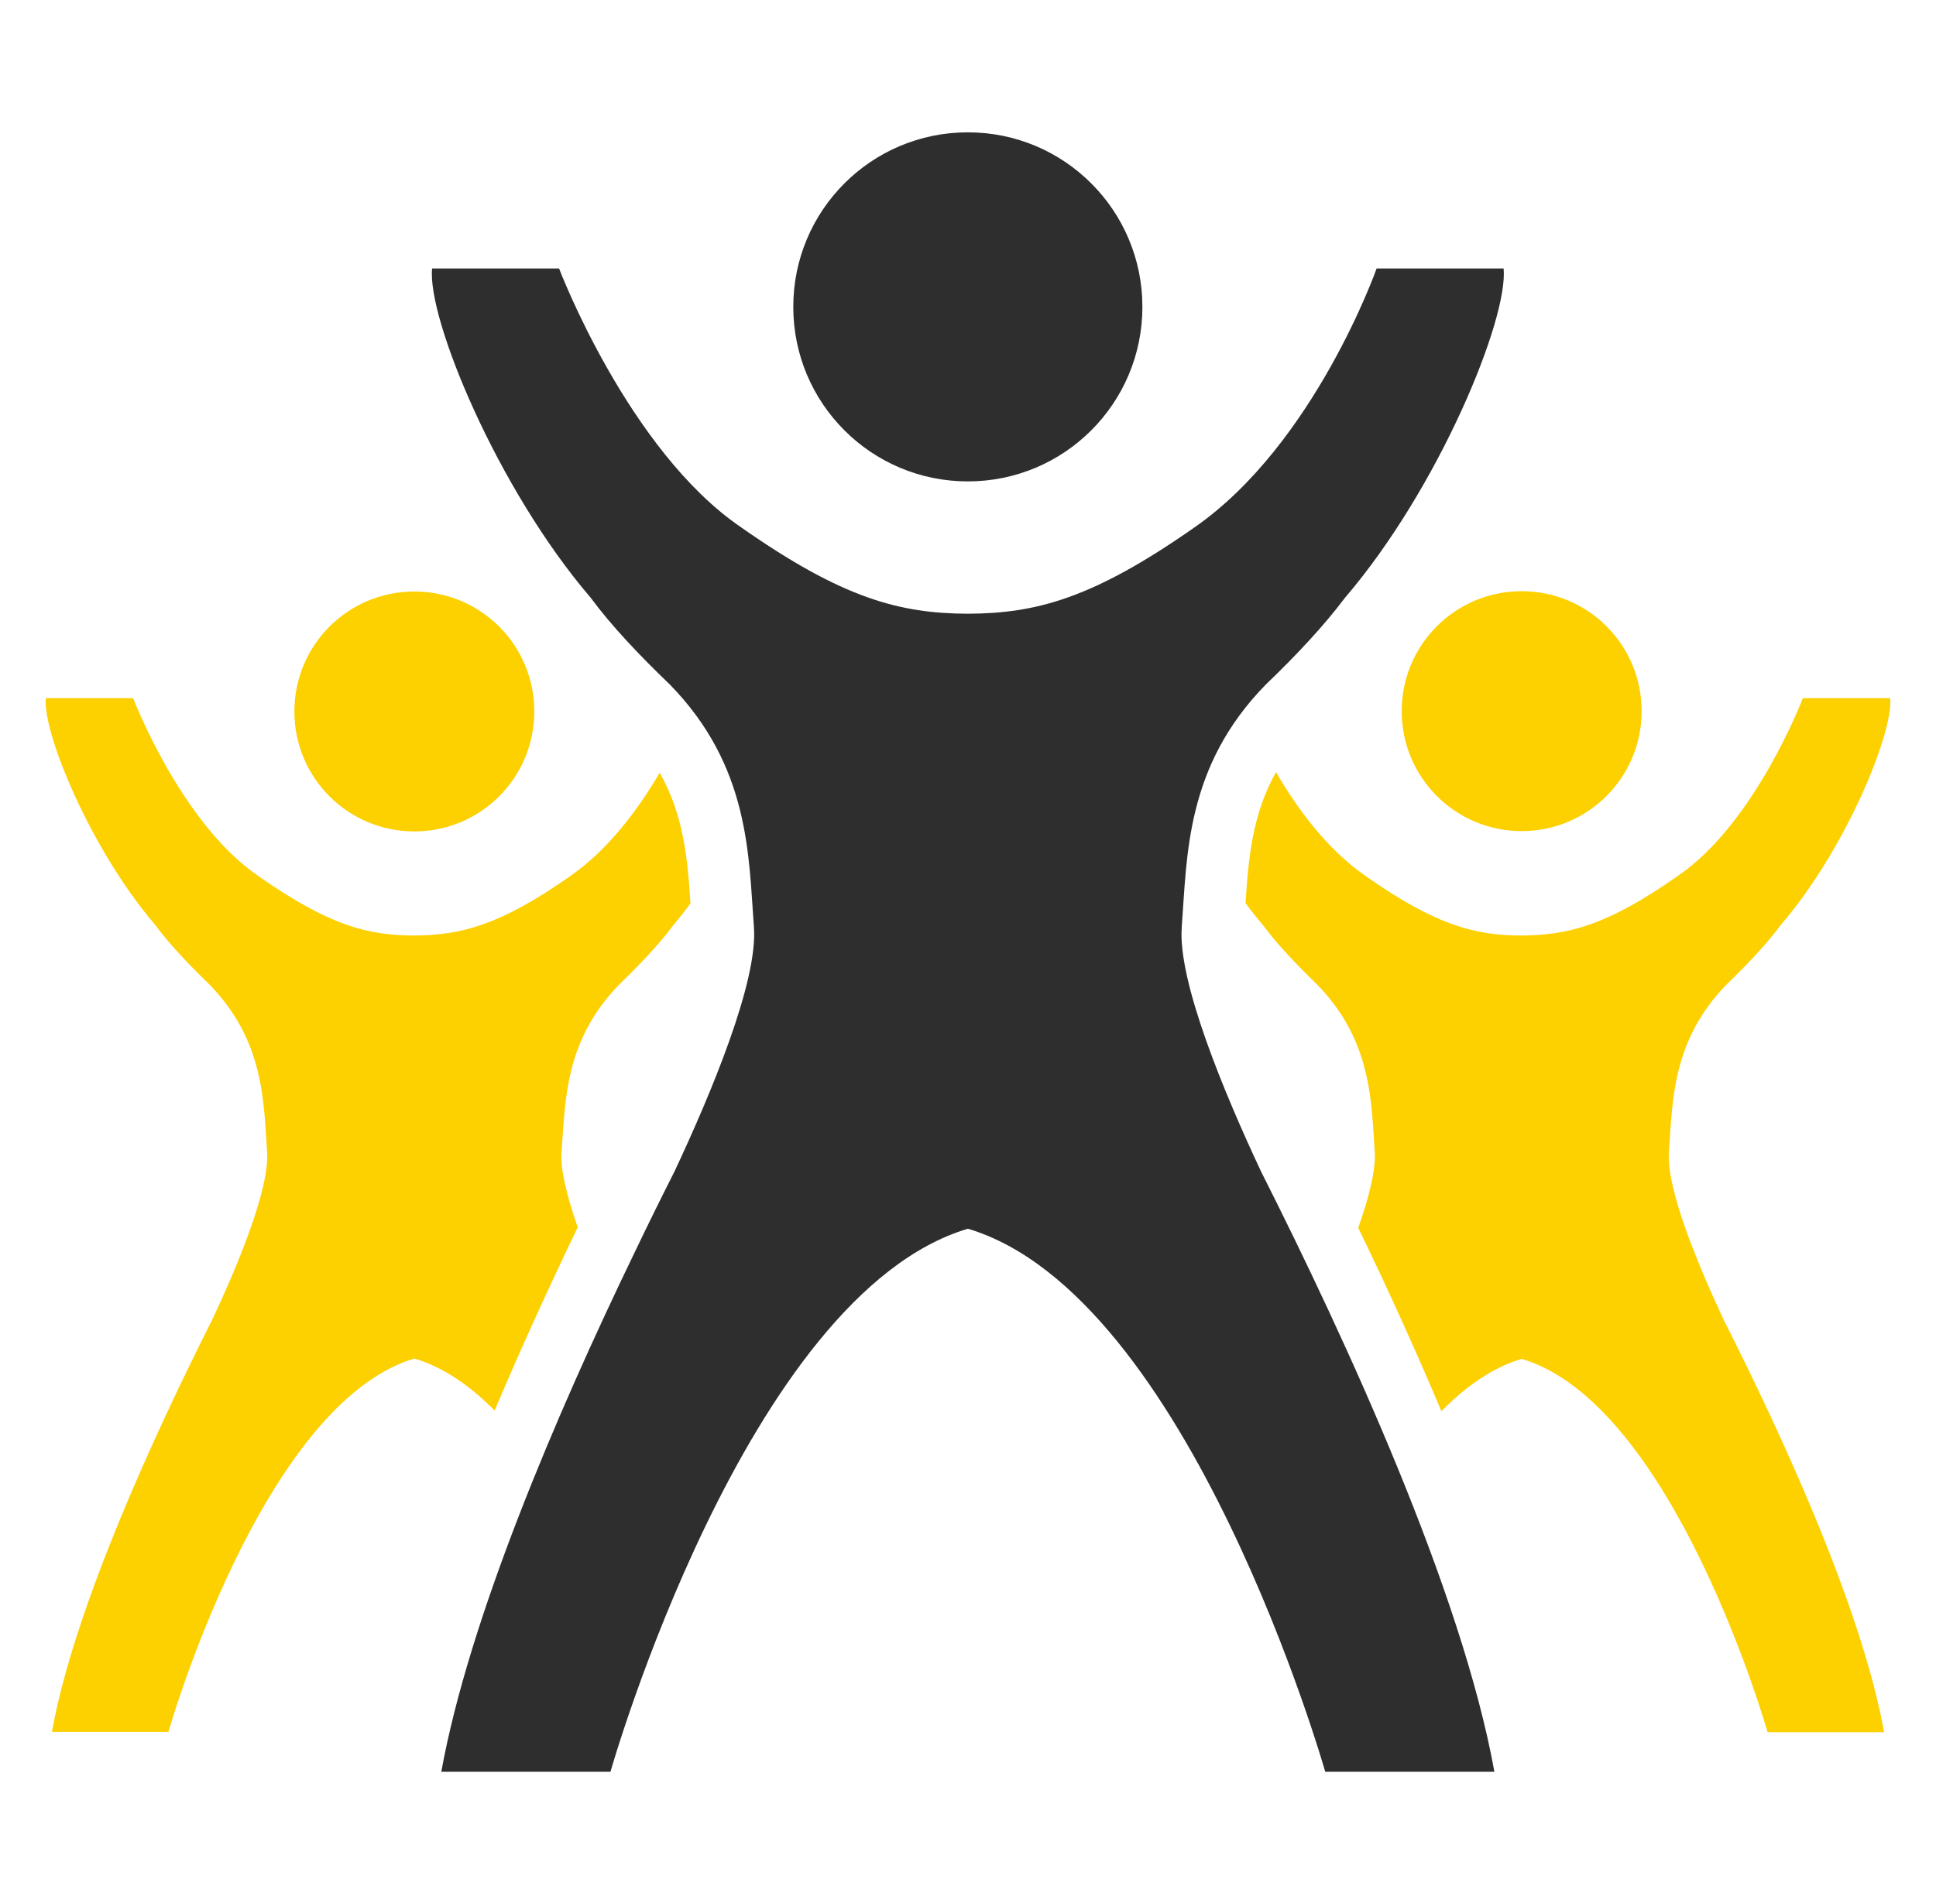 <svg width="61" height="60" viewBox="0 0 61 60" fill="none" xmlns="http://www.w3.org/2000/svg">
<path d="M13.055 26.2C15.145 26.2 16.835 24.51 16.835 22.42C16.835 20.33 15.145 18.64 13.055 18.64C10.965 18.64 9.275 20.33 9.275 22.42C9.275 24.51 10.965 26.2 13.055 26.2Z" fill="#FDD000"/>
<path d="M44.165 22.41C44.165 24.5 45.855 26.19 47.945 26.19C50.035 26.19 51.725 24.5 51.725 22.41C51.725 20.32 50.035 18.63 47.945 18.63C45.855 18.63 44.165 20.32 44.165 22.41Z" fill="#FDD000"/>
<path d="M18.205 38.68C17.875 37.73 17.645 36.85 17.695 36.28C17.815 34.73 17.775 32.8 19.515 31.02C20.155 30.4 20.785 29.74 21.225 29.14C21.405 28.93 21.585 28.7 21.755 28.47C21.665 27.04 21.535 25.67 20.785 24.35C20.125 25.48 19.185 26.76 17.965 27.61C15.755 29.16 14.525 29.47 13.055 29.48C11.585 29.48 10.355 29.16 8.145 27.61C5.695 25.94 4.195 22 4.195 22H1.445C1.335 23.08 2.855 26.77 4.885 29.14C5.325 29.74 5.955 30.4 6.595 31.02C8.335 32.8 8.305 34.73 8.415 36.28C8.505 37.45 7.485 39.89 6.695 41.57C4.845 45.24 2.335 50.69 1.635 54.58H5.305C5.305 54.58 8.245 44.25 13.055 42.81C13.965 43.08 14.815 43.67 15.585 44.45C16.425 42.46 17.325 40.5 18.205 38.67V38.68Z" fill="#FDD000"/>
<path d="M52.585 36.28C52.705 34.73 52.665 32.8 54.405 31.02C55.045 30.4 55.675 29.74 56.115 29.14C58.155 26.77 59.665 23.08 59.555 22H56.805C56.805 22 55.305 25.95 52.855 27.61C50.645 29.16 49.415 29.47 47.945 29.48C46.475 29.48 45.245 29.16 43.035 27.61C41.805 26.76 40.865 25.47 40.205 24.33C39.465 25.65 39.335 27.02 39.245 28.46C39.415 28.69 39.595 28.92 39.785 29.14C40.225 29.74 40.855 30.4 41.495 31.02C43.235 32.8 43.205 34.73 43.315 36.28C43.355 36.86 43.135 37.74 42.795 38.69C43.675 40.51 44.575 42.47 45.415 44.47C46.185 43.69 47.035 43.09 47.945 42.82C52.755 44.25 55.695 54.59 55.695 54.59H59.365C58.665 50.69 56.155 45.24 54.305 41.58C53.515 39.89 52.495 37.46 52.585 36.29V36.28Z" fill="#FDD000"/>
<path d="M30.495 15.17C33.535 15.17 35.995 12.71 35.995 9.67C35.995 6.63 33.535 4.17 30.495 4.17C27.455 4.17 24.995 6.63 24.995 9.67C24.995 12.71 27.455 15.17 30.495 15.17Z" fill="#2E2E2E"/>
<path d="M37.235 29.21C37.405 26.96 37.355 24.15 39.885 21.57C40.825 20.67 41.725 19.71 42.375 18.84C45.335 15.39 47.535 10.03 47.375 8.46H43.375C43.375 8.46 41.425 13.99 37.635 16.62C34.425 18.87 32.635 19.33 30.495 19.34C28.355 19.33 26.565 18.87 23.355 16.62C19.795 14.2 17.615 8.46 17.615 8.46H13.615C13.455 10.03 15.665 15.4 18.615 18.84C19.255 19.71 20.165 20.67 21.105 21.57C23.635 24.16 23.585 26.97 23.755 29.22C23.885 30.92 22.405 34.46 21.255 36.91C20.845 37.72 20.415 38.59 19.975 39.51C17.515 44.6 14.775 51.03 13.905 55.83H19.235C19.235 55.83 23.505 40.81 30.495 38.72C37.485 40.8 41.755 55.83 41.755 55.83H47.085C46.065 50.17 42.425 42.25 39.735 36.92C38.585 34.47 37.105 30.93 37.235 29.22V29.21Z" fill="#2E2E2E"/>
</svg>
